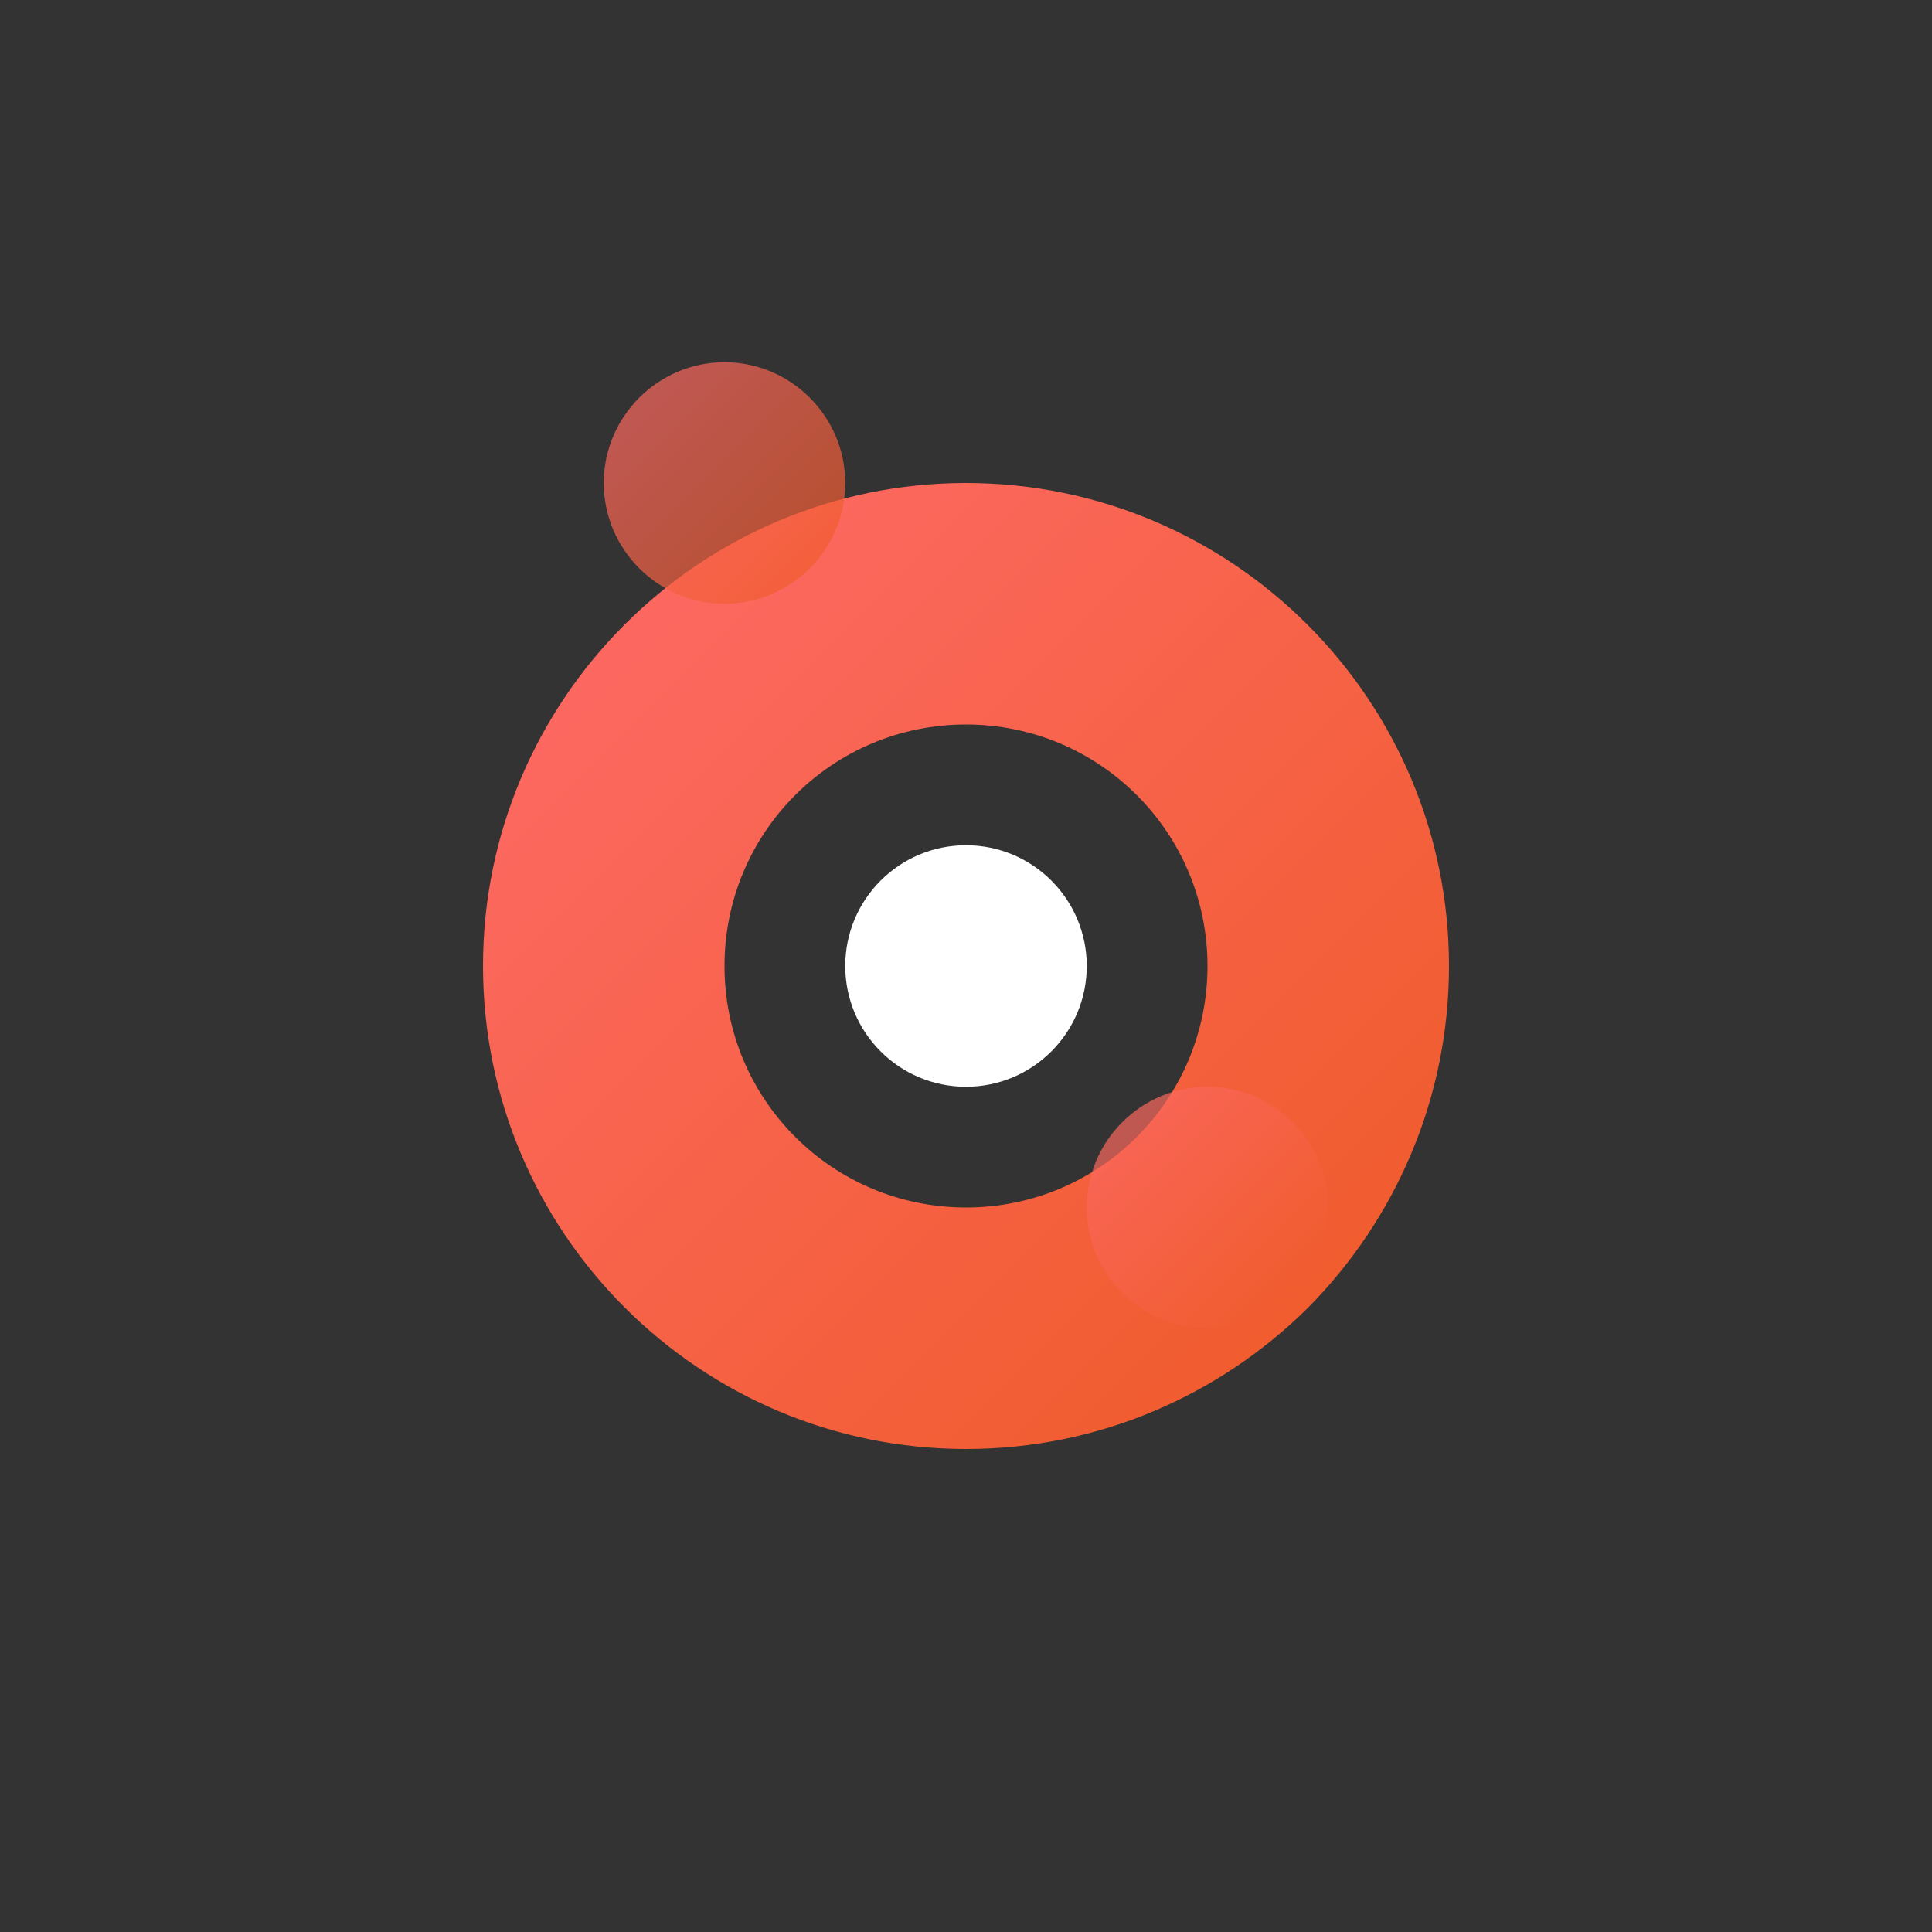 <?xml version="1.0" encoding="UTF-8"?>
<svg width="256" height="256" viewBox="0 0 256 256" xmlns="http://www.w3.org/2000/svg">
  <rect x="0" y="0" width="256" height="256" fill="#333333" stroke="none"/>
  <defs>
    <linearGradient id="grad1" x1="0%" y1="0%" x2="100%" y2="100%">
      <stop offset="0%" style="stop-color:#ff6b6b"/>
      <stop offset="100%" style="stop-color:#ee5a24"/>
    </linearGradient>
  </defs>
  <path d="M128 64c-35.3 0-64 28.7-64 64s28.7 64 64 64c17.7 0 33.7-7.2 45.3-18.7L192 192l-18.7-18.7C184.8 161.7 192 145.7 192 128c0-35.3-28.7-64-64-64zm0 96c-17.7 0-32-14.3-32-32s14.3-32 32-32 32 14.3 32 32-14.3 32-32 32z" fill="url(#grad1)"/>
  <circle cx="128" cy="128" r="16" fill="#fff"/>
  <path d="M96 80c8.8 0 16-7.2 16-16s-7.2-16-16-16-16 7.2-16 16 7.2 16 16 16z" fill="url(#grad1)" opacity="0.7"/>
  <path d="M160 176c8.8 0 16-7.2 16-16s-7.2-16-16-16-16 7.2-16 16 7.2 16 16 16z" fill="url(#grad1)" opacity="0.7"/>
</svg>